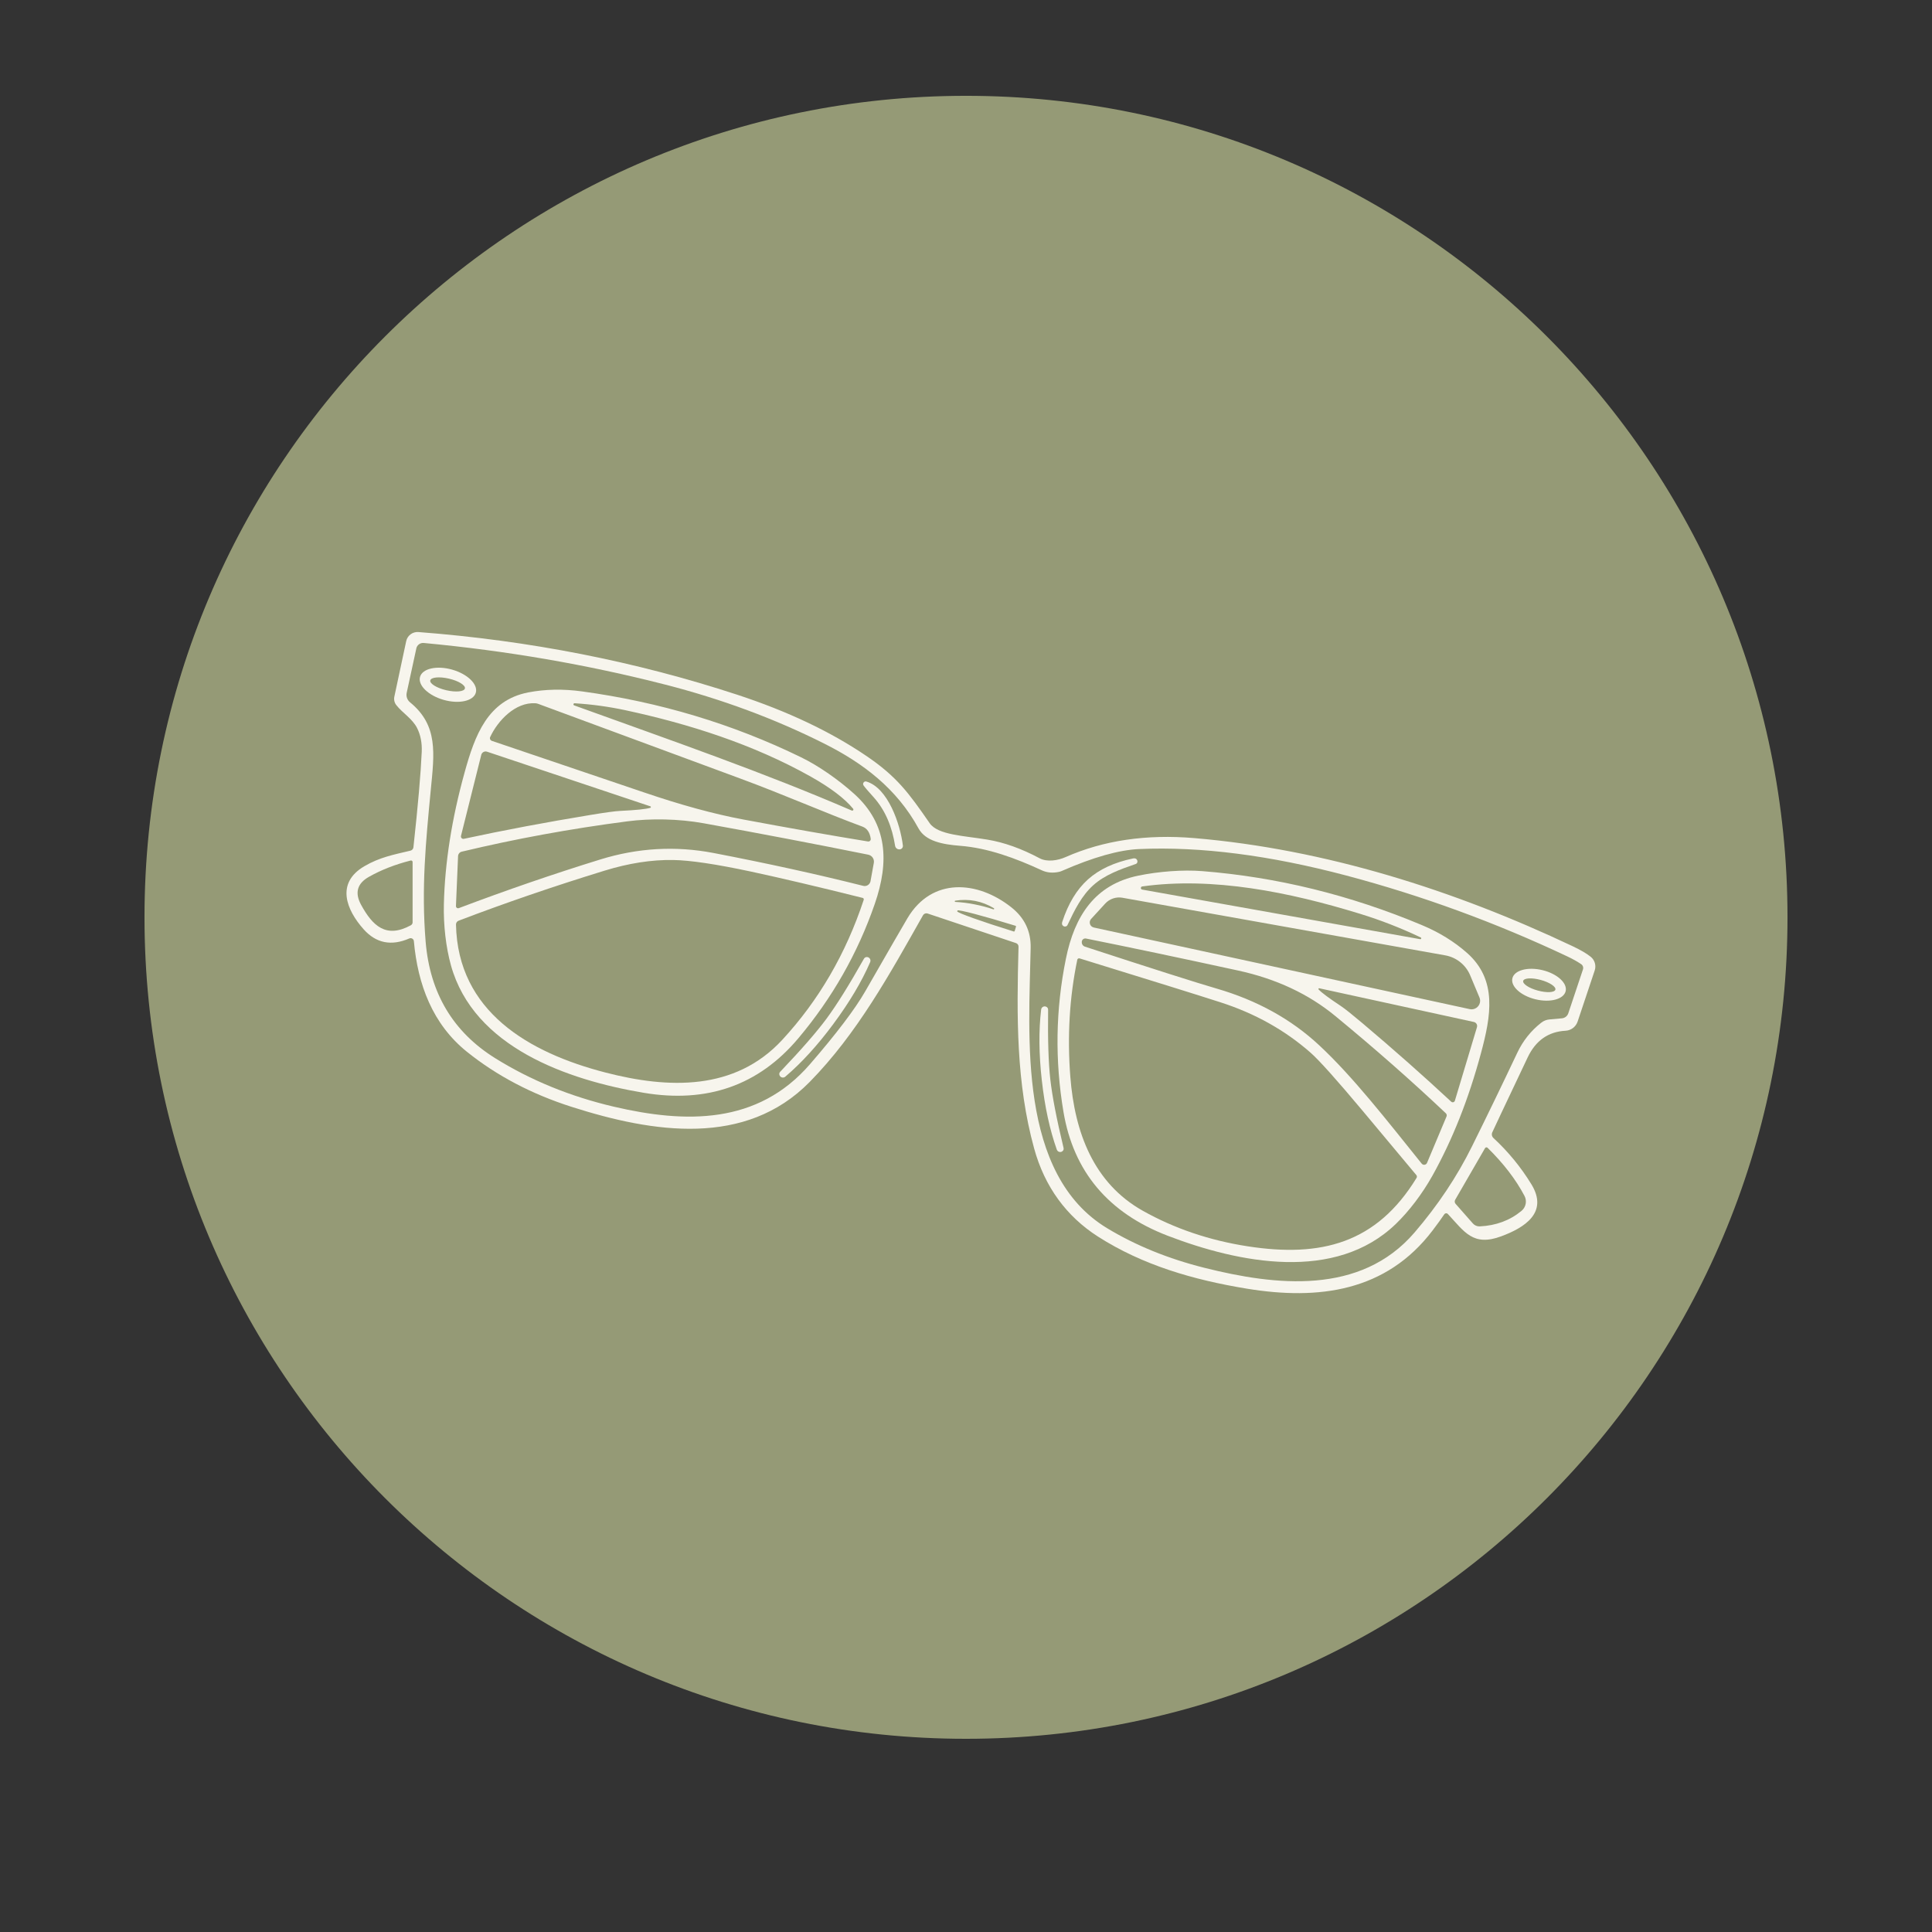 <svg version="1.0" preserveAspectRatio="xMidYMid meet" height="500" viewBox="0 0 375 375" zoomAndPan="magnify" width="500" xmlns:xlink="http://www.w3.org/1999/xlink" xmlns="http://www.w3.org/2000/svg"><rect x="0" y="0" width="375" height="375" fill="#333333" stroke="none"/><defs><clipPath id="0006824fbf"><path clip-rule="nonzero" d="M 28.047 18.598 L 346.953 18.598 L 346.953 337.5 L 28.047 337.5 Z M 28.047 18.598"></path></clipPath><clipPath id="ea78e1560f"><path clip-rule="nonzero" d="M 187.5 18.598 C 99.438 18.598 28.047 89.984 28.047 178.047 C 28.047 266.109 99.438 337.5 187.5 337.5 C 275.562 337.5 346.953 266.109 346.953 178.047 C 346.953 89.984 275.562 18.598 187.5 18.598 Z M 187.5 18.598"></path></clipPath><clipPath id="5d79de9d4d"><path clip-rule="nonzero" d="M 0.047 0.598 L 318.953 0.598 L 318.953 319.5 L 0.047 319.5 Z M 0.047 0.598"></path></clipPath><clipPath id="320727479f"><path clip-rule="nonzero" d="M 159.5 0.598 C 71.438 0.598 0.047 71.984 0.047 160.047 C 0.047 248.109 71.438 319.5 159.5 319.5 C 247.562 319.5 318.953 248.109 318.953 160.047 C 318.953 71.984 247.562 0.598 159.5 0.598 Z M 159.5 0.598"></path></clipPath><clipPath id="3a17123b87"><rect height="320" y="0" width="319" x="0"></rect></clipPath><clipPath id="b458244810"><path clip-rule="nonzero" d="M 67 122.59 L 310 122.59 L 310 251 L 67 251 Z M 67 122.59"></path></clipPath></defs><g clip-path="url(#0006824fbf)"><g clip-path="url(#ea78e1560f)"><g transform="matrix(1, 0, 0, 1, 28, 18)"><g clip-path="url(#3a17123b87)"><g clip-path="url(#5d79de9d4d)"><g clip-path="url(#320727479f)"><path fill-rule="nonzero" fill-opacity="1" d="M 0.047 0.598 L 318.953 0.598 L 318.953 319.5 L 0.047 319.5 Z M 0.047 0.598" fill="#959a76"></path></g></g></g></g></g></g><g clip-path="url(#b458244810)"><path fill-rule="nonzero" fill-opacity="1" d="M 280.336 235.691 C 279.766 236.543 279.016 237.582 278.082 238.809 C 269.059 250.711 255.938 252.41 242.016 250.129 C 231.625 248.422 221.793 245.57 213.098 240.008 C 207.027 236.113 202.77 230.375 200.727 222.918 C 197.234 210.234 197.328 197.375 197.695 183.754 C 197.707 183.438 197.504 183.152 197.199 183.051 L 180.07 177.32 C 179.715 177.199 179.324 177.348 179.141 177.676 C 172.707 189.062 166.355 200.648 157.145 210.02 C 144.707 222.664 126.828 219.914 110.93 214.832 C 103.18 212.355 96.414 208.793 90.629 204.148 C 83.961 198.789 81.082 191.082 80.332 182.676 C 80.301 182.328 79.996 182.074 79.652 182.102 C 79.582 182.109 79.52 182.125 79.457 182.148 C 75.961 183.668 73.008 183.082 70.594 180.387 C 67.215 176.605 65.133 171.418 70.707 168.145 C 73.688 166.391 76.391 165.895 79.664 165.113 C 79.98 165.039 80.215 164.777 80.246 164.457 C 81.133 156.34 81.672 150.168 81.859 145.934 C 81.934 144.195 81.633 142.652 80.957 141.309 C 80.051 139.508 78.059 138.316 76.98 136.926 C 76.578 136.465 76.414 135.84 76.539 135.238 L 78.84 124.461 C 79.07 123.355 80.086 122.594 81.211 122.68 C 102.73 124.324 123.348 128.375 143.066 134.836 C 152.871 138.051 161.246 142.023 168.195 146.75 C 174.098 150.762 176.387 153.914 180.445 159.777 C 182.043 162.086 187.078 162.207 191.648 162.969 C 194.891 163.504 198.277 164.715 201.805 166.598 C 203.211 167.34 205.273 167.059 206.852 166.352 C 214.195 163.113 222.52 161.887 231.832 162.676 C 257.195 164.832 282.242 172.762 305.25 183.66 C 306.82 184.402 307.992 185.094 308.77 185.723 C 309.547 186.359 309.852 187.418 309.527 188.379 L 306.219 198.273 C 305.879 199.297 304.949 200.008 303.871 200.066 C 300.527 200.242 298.074 201.969 296.52 205.242 C 291.977 214.824 289.676 219.699 289.613 219.867 C 289.488 220.227 289.59 220.625 289.867 220.879 C 292.738 223.531 295.195 226.527 297.242 229.867 C 300.617 235.383 295.871 238.301 291.406 239.961 C 285.91 242.004 284.258 239.098 281.031 235.637 C 280.867 235.457 280.59 235.445 280.41 235.609 C 280.383 235.633 280.359 235.66 280.34 235.691 Z M 80.809 125.859 L 78.941 134.469 C 78.793 135.156 79.039 135.867 79.578 136.309 C 85.094 140.812 84.297 146.242 83.613 153.324 C 82.637 163.504 81.766 172.395 82.617 182.789 C 83.445 192.773 87.953 200.316 96.145 205.414 C 103.031 209.695 110.691 212.828 119.137 214.805 C 133.066 218.059 147.043 218.32 157.211 206.566 C 162.371 200.609 165.941 195.895 167.934 192.43 C 172.555 184.383 175.297 179.637 176.156 178.191 C 180.902 170.246 189.742 170.914 196.297 176.109 C 198.867 178.141 200.117 180.762 200.051 183.969 C 199.711 201.191 197.508 227.914 214.926 238.414 C 220.48 241.766 226.758 244.32 233.762 246.078 C 247.578 249.547 264.062 251.449 274.559 239.23 C 279.086 233.953 282.809 228.375 285.719 222.496 C 288.668 216.547 291.594 210.5 294.5 204.352 C 295.602 202.02 297.152 200.074 299.152 198.508 C 299.609 198.141 300.168 197.922 300.758 197.871 L 303.156 197.656 C 303.73 197.609 304.223 197.227 304.406 196.68 L 307.246 188.18 C 307.379 187.797 307.242 187.375 306.91 187.148 C 306.16 186.637 305.262 186.133 304.219 185.641 C 290.297 179.066 276 173.836 261.332 169.945 C 246.441 166 233.051 164.285 221.156 164.797 C 217.203 164.965 212.172 166.387 206.062 169.066 C 205.883 169.145 205.688 169.207 205.492 169.242 C 204.297 169.488 203.207 169.383 202.227 168.934 C 197.141 166.578 191.738 164.582 186.336 164.168 C 182.977 163.906 179.648 163.285 178.289 160.801 C 174.066 153.07 167.539 148.129 160.016 144.348 C 150.41 139.52 140.094 135.691 129.066 132.867 C 113.949 128.996 98.34 126.305 82.25 124.801 C 81.57 124.738 80.949 125.191 80.805 125.859 Z M 79.711 167.027 C 76.676 167.797 73.973 168.855 71.598 170.199 C 69.312 171.492 68.816 173.312 70.105 175.656 C 72.328 179.711 74.926 182.207 79.738 179.598 C 79.953 179.48 80.086 179.262 80.086 179.027 L 80.086 167.32 C 80.086 167.152 79.953 167.02 79.785 167.02 C 79.762 167.02 79.734 167.02 79.711 167.027 Z M 189.16 175.535 C 190.418 175.781 191.637 176.102 192.816 176.504 C 192.883 176.52 192.949 176.48 192.965 176.414 C 192.98 176.367 192.961 176.316 192.922 176.285 C 191.77 175.594 190.562 175.121 189.293 174.871 C 188.023 174.625 186.723 174.609 185.398 174.824 C 185.336 174.844 185.301 174.914 185.32 174.977 C 185.332 175.02 185.367 175.047 185.406 175.059 C 186.656 175.125 187.91 175.285 189.16 175.535 Z M 196.953 180.695 L 197.199 179.891 C 197.23 179.809 197.184 179.715 197.102 179.688 C 197.102 179.688 197.098 179.684 197.098 179.684 L 197.012 179.664 C 190.938 177.785 185.941 176.473 185.848 176.73 L 185.793 176.887 C 185.773 177.168 190.629 178.902 196.676 180.773 L 196.75 180.801 C 196.832 180.828 196.922 180.785 196.953 180.703 C 196.953 180.703 196.953 180.699 196.953 180.695 Z M 288.242 222.859 L 282.445 232.887 C 282.305 233.141 282.34 233.453 282.531 233.668 L 285.887 237.477 C 286.227 237.859 286.723 238.066 287.23 238.039 C 290.375 237.887 293.07 236.887 295.316 235.035 C 296.176 234.328 296.426 233.113 295.906 232.129 C 294.23 228.945 291.844 225.836 288.746 222.793 C 288.625 222.668 288.422 222.664 288.297 222.789 C 288.273 222.809 288.258 222.832 288.242 222.859 Z M 288.242 222.859" fill="#f7f5ed"></path></g><path fill-rule="nonzero" fill-opacity="1" d="M 81.531 131.371 C 81.992 129.754 84.789 129.129 87.777 129.98 C 90.766 130.832 92.816 132.836 92.355 134.453 C 91.895 136.074 89.098 136.695 86.105 135.844 C 83.117 134.992 81.066 132.992 81.531 131.371 Z M 83.516 132.066 C 83.371 132.684 84.758 133.539 86.613 133.973 C 88.473 134.402 90.094 134.25 90.238 133.629 C 90.383 133.008 88.996 132.156 87.137 131.723 C 85.281 131.289 83.66 131.445 83.516 132.066 Z M 83.516 132.066" fill="#f7f5ed"></path><path fill-rule="nonzero" fill-opacity="1" d="M 102.543 134.395 C 105.824 133.762 109.297 133.699 112.953 134.199 C 128.051 136.262 142.223 140.523 155.477 146.984 C 158.91 148.652 162.828 151.402 165.832 154.121 C 172.285 159.957 172.621 167.273 169.797 175.434 C 166.488 185.016 161.535 193.723 154.93 201.559 C 147.258 210.664 137.258 214.18 124.934 212.109 C 110.102 209.617 91.934 203.254 87.523 187.355 C 86.559 183.875 86.059 179.59 86.156 175.516 C 86.348 167.438 87.691 158.906 90.18 149.926 C 92.176 142.707 94.652 135.922 102.543 134.395 Z M 169.012 162.816 C 168.836 161.574 168.297 160.781 167.398 160.445 C 160.184 157.789 152.293 154.289 143.656 151.102 C 118.039 141.645 104.984 136.82 104.484 136.625 C 104.309 136.559 104.125 136.516 103.938 136.504 C 100.02 136.242 96.594 139.91 95.141 143.062 C 95.016 143.328 95.137 143.648 95.41 143.781 C 95.43 143.789 95.449 143.797 95.469 143.801 C 106.754 147.609 116.566 150.934 124.902 153.773 C 132.137 156.238 138.562 157.996 144.18 159.047 C 153.246 160.742 161.348 162.168 168.484 163.332 C 168.734 163.371 168.969 163.199 169.008 162.949 C 169.016 162.902 169.016 162.859 169.008 162.816 Z M 165.598 156.984 C 163.965 154.992 161.234 152.922 157.406 150.762 C 146.133 144.422 133.598 140.484 121.461 137.867 C 118.195 137.164 114.898 136.711 111.566 136.504 C 111.449 136.48 111.336 136.555 111.309 136.668 C 111.281 136.785 111.355 136.902 111.473 136.926 C 130.777 143.898 148.176 149.918 165.332 157.328 C 165.449 157.379 165.578 157.32 165.629 157.207 C 165.66 157.133 165.645 157.047 165.598 156.984 Z M 126.234 156.797 C 126.316 156.77 126.355 156.684 126.332 156.605 C 126.316 156.562 126.285 156.531 126.246 156.512 L 94.531 145.902 C 94.074 145.754 93.582 146 93.434 146.453 C 93.426 146.473 93.418 146.492 93.414 146.516 L 89.477 162.246 C 89.414 162.496 89.566 162.75 89.816 162.812 C 89.887 162.832 89.957 162.832 90.027 162.816 C 97.848 161.133 106.031 159.59 114.586 158.184 C 117.449 157.707 119.383 157.445 120.383 157.395 C 123.441 157.25 125.391 157.051 126.238 156.793 Z M 169.609 167.48 C 169.742 166.75 169.262 166.047 168.531 165.895 C 158.293 163.832 147.648 161.797 136.59 159.797 C 131.695 158.914 126.254 158.832 121.762 159.422 C 110.711 160.859 99.996 162.824 89.613 165.312 C 89.219 165.406 88.934 165.754 88.91 166.164 L 88.5 175.863 C 88.488 176.094 88.668 176.285 88.895 176.293 C 88.949 176.293 89 176.285 89.051 176.27 C 98.301 172.773 107.457 169.625 116.527 166.82 C 123.805 164.57 131.129 164.152 138.504 165.566 C 148.934 167.574 158.617 169.699 167.555 171.945 C 168.172 172.102 168.797 171.723 168.953 171.105 C 168.961 171.078 168.965 171.051 168.969 171.023 Z M 167.648 174.656 C 167.703 174.504 167.613 174.336 167.457 174.285 C 167.453 174.281 167.449 174.281 167.441 174.281 C 158.871 172.141 151.645 170.441 145.773 169.176 C 138.996 167.727 133.961 166.977 130.672 166.926 C 126.477 166.855 122.016 167.551 117.297 169.008 C 107.477 172.027 98.051 175.262 89.016 178.707 C 88.703 178.824 88.5 179.125 88.508 179.457 C 88.844 196.344 102.664 204.344 117.531 208.18 C 129.754 211.34 142.652 211.766 151.824 201.848 C 158.922 194.168 164.195 185.105 167.648 174.656 Z M 167.648 174.656" fill="#f7f5ed"></path><path fill-rule="nonzero" fill-opacity="1" d="M 167.613 152.453 C 167.457 152.227 167.516 151.918 167.742 151.762 C 167.863 151.68 168.016 151.652 168.156 151.691 C 172.359 152.922 174.75 159.957 175.25 164.129 C 175.289 164.492 175.031 164.816 174.672 164.859 C 174.648 164.859 174.625 164.863 174.602 164.863 L 174.547 164.863 C 174.141 164.863 173.801 164.566 173.738 164.168 C 173.176 160.594 171.891 157.273 169.48 154.637 C 168.52 153.582 167.895 152.852 167.613 152.453 Z M 167.613 152.453" fill="#f7f5ed"></path><path fill-rule="nonzero" fill-opacity="1" d="M 212.199 171.824 C 209.957 173.84 208.586 176.605 207.199 179.551 C 207.074 179.82 206.742 179.922 206.457 179.777 C 206.375 179.734 206.309 179.68 206.25 179.609 C 206.113 179.445 206.09 179.219 206.184 178.934 C 207.336 175.387 209 172.641 211.176 170.688 C 213.359 168.734 216.277 167.383 219.926 166.625 C 220.223 166.57 220.441 166.617 220.594 166.766 C 220.82 166.992 220.844 167.352 220.641 167.57 C 220.586 167.633 220.512 167.676 220.434 167.703 C 217.348 168.766 214.441 169.816 212.199 171.824 Z M 212.199 171.824" fill="#f7f5ed"></path><path fill-rule="nonzero" fill-opacity="1" d="M 284.742 184.953 C 290.691 190.215 289.387 197.234 287.465 204.383 C 285.074 213.273 281.934 221.211 278.039 228.188 C 276.078 231.699 273.496 235.094 270.926 237.57 C 259.191 248.891 240.535 245.188 226.652 239.859 C 215.121 235.43 208.375 227.414 206.418 215.809 C 204.734 205.828 204.891 195.926 206.887 186.109 C 208.574 177.742 212.543 171.684 220.969 169.957 C 224.887 169.148 229.605 168.785 233.367 169.086 C 247.887 170.242 262.09 173.73 275.973 179.555 C 279.344 180.965 282.27 182.766 284.742 184.957 Z M 275.637 182.293 C 275.73 182.316 275.828 182.262 275.855 182.168 C 275.879 182.078 275.832 181.988 275.746 181.953 C 271.914 180.129 267.992 178.598 263.977 177.367 C 250.242 173.145 235.402 170.145 221.699 172.059 C 221.531 172.086 221.414 172.242 221.441 172.41 C 221.461 172.539 221.562 172.645 221.691 172.668 Z M 285.277 195.875 C 286.176 196.066 287.059 195.5 287.254 194.602 C 287.324 194.273 287.297 193.926 287.164 193.613 L 285.363 189.316 C 284.516 187.285 282.695 185.824 280.523 185.434 L 217.855 174.25 C 216.621 174.035 215.363 174.461 214.516 175.387 L 211.785 178.367 C 211.41 178.777 211.438 179.414 211.844 179.789 C 211.977 179.906 212.137 179.992 212.312 180.031 L 285.281 195.875 Z M 276.988 225.711 L 280.77 216.707 C 280.859 216.492 280.805 216.246 280.637 216.086 C 273.973 209.785 266.809 203.484 259.156 197.188 C 253.973 192.922 247.691 189.984 240.312 188.379 C 228.953 185.906 219.113 183.84 210.793 182.168 C 210.422 182.094 210.059 182.336 209.984 182.707 C 209.98 182.73 209.977 182.754 209.977 182.777 L 209.977 182.809 C 209.934 183.223 210.188 183.613 210.586 183.746 C 223.723 188.035 232.227 190.742 236.098 191.867 C 243.973 194.148 250.625 197.824 256.059 202.891 C 262.617 208.996 269.137 217.391 275.945 225.852 C 276.156 226.117 276.539 226.164 276.805 225.953 C 276.883 225.891 276.949 225.809 276.988 225.711 Z M 209.102 186.285 C 207.586 193.566 207.137 201.141 207.75 209.004 C 208.594 219.832 212.281 229.652 221.812 235.008 C 227.965 238.461 234.758 240.762 242.188 241.91 C 256.434 244.113 267.184 241.328 274.949 228.637 C 275.059 228.465 275.043 228.242 274.914 228.086 C 273.477 226.359 270.023 222.227 264.559 215.691 C 259.418 209.551 256.02 205.758 254.359 204.305 C 249.391 199.945 243.57 196.695 236.902 194.551 C 232.496 193.129 223.375 190.289 209.543 186.023 C 209.359 185.969 209.164 186.074 209.105 186.262 C 209.105 186.27 209.102 186.277 209.102 186.285 Z M 255.938 192.047 C 256.48 192.648 257.926 193.723 260.27 195.273 C 261.035 195.785 262.434 196.902 264.473 198.621 C 270.566 203.762 276.297 208.836 281.676 213.836 C 281.848 214.004 282.121 213.996 282.285 213.824 C 282.336 213.777 282.371 213.715 282.391 213.648 L 286.676 199.383 C 286.805 198.961 286.566 198.512 286.141 198.383 C 286.121 198.375 286.102 198.371 286.086 198.367 L 256.059 191.82 C 255.988 191.805 255.918 191.852 255.906 191.93 C 255.898 191.969 255.91 192.012 255.938 192.047 Z M 255.938 192.047" fill="#f7f5ed"></path><path fill-rule="nonzero" fill-opacity="1" d="M 161.789 198.707 C 158.699 202.879 155.574 206.305 152.418 208.988 C 152.121 209.238 151.676 209.203 151.426 208.906 C 151.336 208.801 151.277 208.672 151.262 208.539 C 151.238 208.344 151.305 208.164 151.461 208.004 C 155.5 203.77 158.496 200.336 160.445 197.703 C 162.391 195.07 164.801 191.207 167.68 186.109 C 167.789 185.918 167.941 185.805 168.129 185.773 C 168.512 185.703 168.875 185.957 168.945 186.34 C 168.969 186.477 168.953 186.621 168.898 186.75 C 167.254 190.543 164.883 194.531 161.785 198.707 Z M 161.789 198.707" fill="#f7f5ed"></path><path fill-rule="nonzero" fill-opacity="1" d="M 293.555 189.875 C 293.934 188.316 296.555 187.613 299.41 188.309 C 302.266 189.004 304.27 190.836 303.891 192.395 C 303.508 193.957 300.887 194.656 298.031 193.961 C 295.18 193.266 293.172 191.438 293.555 189.875 Z M 295.652 190.391 C 295.5 190.961 296.773 191.805 298.496 192.27 C 300.223 192.738 301.746 192.656 301.898 192.09 C 302.055 191.52 300.781 190.676 299.059 190.207 C 297.332 189.738 295.809 189.82 295.652 190.391 Z M 295.652 190.391" fill="#f7f5ed"></path><path fill-rule="nonzero" fill-opacity="1" d="M 202.215 209.711 C 201.648 204.605 201.602 200.023 202.086 195.957 C 202.129 195.578 202.469 195.301 202.852 195.344 C 202.992 195.359 203.121 195.414 203.23 195.508 C 203.375 195.633 203.441 195.805 203.438 196.023 C 203.363 201.801 203.504 206.301 203.867 209.52 C 204.227 212.734 205.078 217.156 206.43 222.785 C 206.48 222.996 206.449 223.18 206.336 223.328 C 206.105 223.637 205.672 223.695 205.363 223.465 C 205.254 223.383 205.172 223.27 205.125 223.141 C 203.758 219.281 202.785 214.805 202.219 209.707 Z M 202.215 209.711" fill="#f7f5ed"></path></svg>